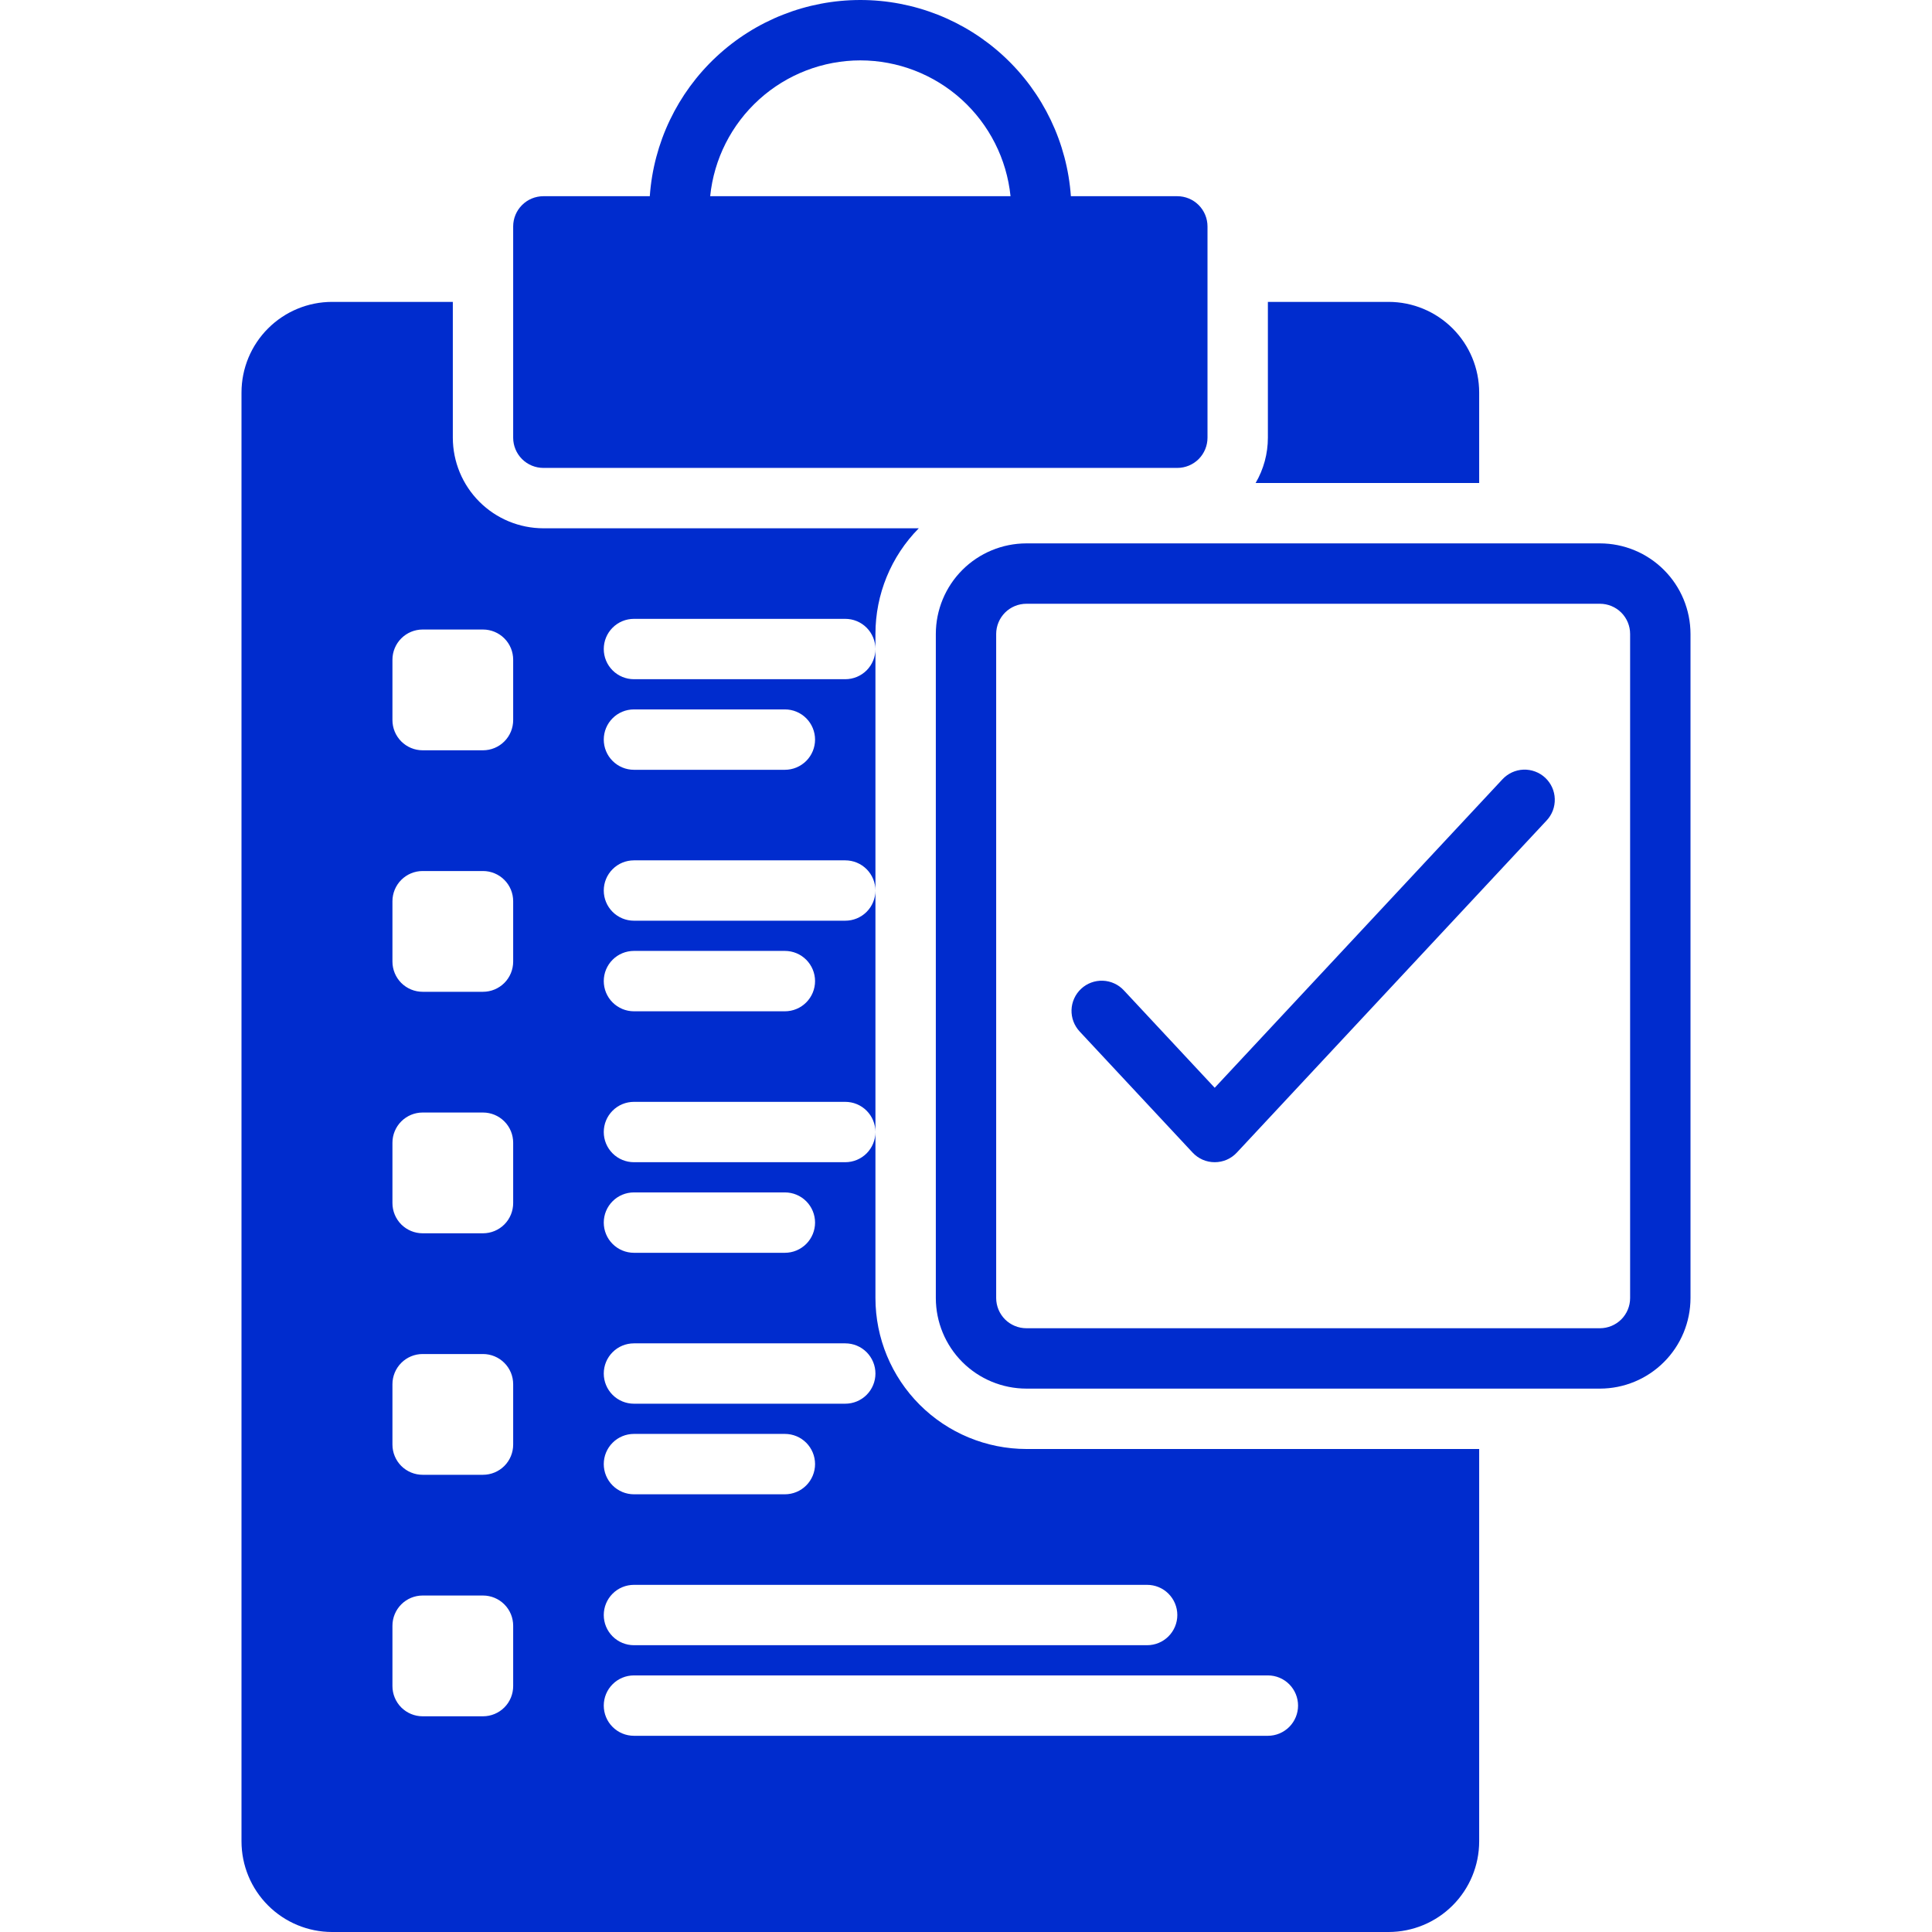 <svg width="63" height="63" viewBox="0 0 63 63" fill="none" xmlns="http://www.w3.org/2000/svg">
<path d="M52.172 17.719H33.469C32.686 17.72 31.935 18.031 31.381 18.585C30.828 19.138 30.517 19.889 30.516 20.672V42.328C30.517 43.111 30.828 43.862 31.381 44.415C31.935 44.969 32.686 45.28 33.469 45.281H52.172C52.955 45.28 53.706 44.969 54.259 44.415C54.813 43.862 55.124 43.111 55.125 42.328V20.672C55.124 19.889 54.813 19.138 54.259 18.585C53.706 18.031 52.955 17.72 52.172 17.719ZM53.156 42.328C53.156 42.589 53.052 42.839 52.868 43.024C52.683 43.208 52.433 43.312 52.172 43.312H33.469C33.208 43.312 32.958 43.208 32.773 43.024C32.589 42.839 32.485 42.589 32.484 42.328V20.672C32.485 20.411 32.589 20.161 32.773 19.976C32.958 19.792 33.208 19.688 33.469 19.688H52.172C52.433 19.688 52.683 19.792 52.868 19.976C53.052 20.161 53.156 20.411 53.156 20.672V42.328Z" fill="#002CCE"/>
<path d="M48.991 25.414L39.61 35.471L36.65 32.297C36.562 32.201 36.456 32.124 36.338 32.07C36.22 32.015 36.092 31.985 35.963 31.98C35.833 31.975 35.703 31.996 35.582 32.041C35.46 32.086 35.349 32.155 35.254 32.244C35.159 32.332 35.082 32.439 35.029 32.557C34.975 32.675 34.945 32.803 34.941 32.933C34.937 33.062 34.959 33.192 35.005 33.313C35.051 33.434 35.121 33.545 35.21 33.64L38.891 37.586C38.983 37.684 39.094 37.763 39.218 37.817C39.342 37.871 39.475 37.898 39.61 37.898C39.745 37.898 39.879 37.871 40.003 37.817C40.127 37.763 40.238 37.684 40.33 37.586L50.431 26.757C50.52 26.663 50.59 26.552 50.636 26.431C50.682 26.309 50.703 26.18 50.699 26.05C50.695 25.92 50.666 25.793 50.612 25.674C50.558 25.556 50.482 25.45 50.387 25.361C50.292 25.273 50.181 25.204 50.059 25.159C49.937 25.113 49.808 25.093 49.678 25.097C49.548 25.102 49.421 25.133 49.303 25.187C49.185 25.242 49.079 25.319 48.991 25.414Z" fill="#002CCE"/>
<path d="M45.281 9.844H41.344V14.273C41.344 14.792 41.206 15.302 40.944 15.75H48.234V12.797C48.233 12.014 47.922 11.263 47.368 10.71C46.815 10.156 46.064 9.845 45.281 9.844Z" fill="#002CCE"/>
<path d="M33.469 47.25C32.164 47.248 30.913 46.73 29.99 45.807C29.067 44.884 28.548 43.633 28.547 42.328V36.914C28.547 37.175 28.443 37.425 28.259 37.61C28.074 37.795 27.824 37.898 27.562 37.898H20.672C20.411 37.898 20.16 37.795 19.976 37.61C19.791 37.425 19.688 37.175 19.688 36.914C19.688 36.653 19.791 36.403 19.976 36.218C20.16 36.033 20.411 35.93 20.672 35.93H27.562C27.824 35.93 28.074 36.033 28.259 36.218C28.443 36.403 28.547 36.653 28.547 36.914V29.039C28.547 29.3 28.443 29.55 28.259 29.735C28.074 29.92 27.824 30.023 27.562 30.023H20.672C20.411 30.023 20.16 29.92 19.976 29.735C19.791 29.55 19.688 29.3 19.688 29.039C19.688 28.778 19.791 28.528 19.976 28.343C20.16 28.158 20.411 28.055 20.672 28.055H27.562C27.824 28.055 28.074 28.158 28.259 28.343C28.443 28.528 28.547 28.778 28.547 29.039V21.164C28.547 21.425 28.443 21.675 28.259 21.86C28.074 22.045 27.824 22.148 27.562 22.148H20.672C20.411 22.148 20.16 22.045 19.976 21.86C19.791 21.675 19.688 21.425 19.688 21.164C19.688 20.903 19.791 20.653 19.976 20.468C20.16 20.283 20.411 20.18 20.672 20.18H27.562C27.824 20.18 28.074 20.283 28.259 20.468C28.443 20.653 28.547 20.903 28.547 21.164V20.672C28.547 19.382 29.054 18.145 29.96 17.227H17.719C16.936 17.226 16.185 16.914 15.632 16.361C15.078 15.807 14.767 15.056 14.766 14.273V9.844H10.828C10.045 9.845 9.295 10.156 8.741 10.71C8.187 11.263 7.876 12.014 7.875 12.797V60.047C7.876 60.83 8.187 61.581 8.741 62.134C9.295 62.688 10.045 62.999 10.828 63H45.281C46.064 62.999 46.815 62.688 47.368 62.134C47.922 61.581 48.233 60.83 48.234 60.047V47.25H33.469ZM20.672 23.133H25.594C25.855 23.133 26.105 23.236 26.29 23.421C26.474 23.606 26.578 23.856 26.578 24.117C26.578 24.378 26.474 24.629 26.29 24.813C26.105 24.998 25.855 25.102 25.594 25.102H20.672C20.411 25.102 20.16 24.998 19.976 24.813C19.791 24.629 19.688 24.378 19.688 24.117C19.688 23.856 19.791 23.606 19.976 23.421C20.16 23.236 20.411 23.133 20.672 23.133ZM20.672 31.008H25.594C25.855 31.008 26.105 31.111 26.29 31.296C26.474 31.481 26.578 31.731 26.578 31.992C26.578 32.253 26.474 32.504 26.29 32.688C26.105 32.873 25.855 32.977 25.594 32.977H20.672C20.411 32.977 20.16 32.873 19.976 32.688C19.791 32.504 19.688 32.253 19.688 31.992C19.688 31.731 19.791 31.481 19.976 31.296C20.16 31.111 20.411 31.008 20.672 31.008ZM16.734 54.981C16.734 55.242 16.631 55.493 16.446 55.678C16.262 55.862 16.011 55.966 15.75 55.966H13.781C13.52 55.966 13.27 55.862 13.085 55.678C12.901 55.493 12.797 55.242 12.797 54.981V53.013C12.797 52.752 12.901 52.501 13.085 52.317C13.27 52.132 13.52 52.028 13.781 52.028H15.75C16.011 52.028 16.262 52.132 16.446 52.317C16.631 52.501 16.734 52.752 16.734 53.013V54.981ZM16.734 47.106C16.734 47.367 16.631 47.618 16.446 47.803C16.262 47.987 16.011 48.091 15.75 48.091H13.781C13.52 48.091 13.27 47.987 13.085 47.803C12.901 47.618 12.797 47.367 12.797 47.106V45.138C12.797 44.877 12.901 44.626 13.085 44.442C13.27 44.257 13.52 44.153 13.781 44.153H15.75C16.011 44.153 16.262 44.257 16.446 44.442C16.631 44.626 16.734 44.877 16.734 45.138V47.106ZM16.734 39.231C16.734 39.492 16.631 39.743 16.446 39.928C16.262 40.112 16.011 40.216 15.75 40.216H13.781C13.52 40.216 13.27 40.112 13.085 39.928C12.901 39.743 12.797 39.492 12.797 39.231V37.263C12.797 37.002 12.901 36.751 13.085 36.567C13.27 36.382 13.52 36.278 13.781 36.278H15.75C16.011 36.278 16.262 36.382 16.446 36.567C16.631 36.751 16.734 37.002 16.734 37.263V39.231ZM16.734 31.356C16.734 31.617 16.631 31.868 16.446 32.053C16.262 32.237 16.011 32.341 15.75 32.341H13.781C13.52 32.341 13.27 32.237 13.085 32.053C12.901 31.868 12.797 31.617 12.797 31.356V29.388C12.797 29.127 12.901 28.876 13.085 28.692C13.27 28.507 13.52 28.403 13.781 28.403H15.75C16.011 28.403 16.262 28.507 16.446 28.692C16.631 28.876 16.734 29.127 16.734 29.388V31.356ZM16.734 23.481C16.734 23.742 16.631 23.993 16.446 24.177C16.262 24.362 16.011 24.466 15.75 24.466H13.781C13.52 24.466 13.27 24.362 13.085 24.177C12.901 23.993 12.797 23.742 12.797 23.481V21.513C12.797 21.252 12.901 21.001 13.085 20.817C13.27 20.632 13.52 20.528 13.781 20.528H15.75C16.011 20.528 16.262 20.632 16.446 20.817C16.631 21.001 16.734 21.252 16.734 21.513V23.481ZM20.672 38.883H25.594C25.855 38.883 26.105 38.986 26.29 39.171C26.474 39.356 26.578 39.606 26.578 39.867C26.578 40.128 26.474 40.379 26.29 40.563C26.105 40.748 25.855 40.852 25.594 40.852H20.672C20.411 40.852 20.16 40.748 19.976 40.563C19.791 40.379 19.688 40.128 19.688 39.867C19.688 39.606 19.791 39.356 19.976 39.171C20.16 38.986 20.411 38.883 20.672 38.883ZM20.672 43.805H27.562C27.824 43.805 28.074 43.908 28.259 44.093C28.443 44.278 28.547 44.528 28.547 44.789C28.547 45.05 28.443 45.3 28.259 45.485C28.074 45.67 27.824 45.773 27.562 45.773H20.672C20.411 45.773 20.16 45.67 19.976 45.485C19.791 45.3 19.688 45.05 19.688 44.789C19.688 44.528 19.791 44.278 19.976 44.093C20.16 43.908 20.411 43.805 20.672 43.805ZM20.672 46.758H25.594C25.855 46.758 26.105 46.861 26.29 47.046C26.474 47.231 26.578 47.481 26.578 47.742C26.578 48.003 26.474 48.254 26.29 48.438C26.105 48.623 25.855 48.727 25.594 48.727H20.672C20.411 48.727 20.16 48.623 19.976 48.438C19.791 48.254 19.688 48.003 19.688 47.742C19.688 47.481 19.791 47.231 19.976 47.046C20.16 46.861 20.411 46.758 20.672 46.758ZM20.672 51.68H37.406C37.667 51.68 37.918 51.783 38.102 51.968C38.287 52.153 38.391 52.403 38.391 52.664C38.391 52.925 38.287 53.175 38.102 53.36C37.918 53.545 37.667 53.648 37.406 53.648H20.672C20.411 53.648 20.16 53.545 19.976 53.36C19.791 53.175 19.688 52.925 19.688 52.664C19.688 52.403 19.791 52.153 19.976 51.968C20.16 51.783 20.411 51.68 20.672 51.68ZM41.344 56.602H20.672C20.411 56.602 20.16 56.498 19.976 56.313C19.791 56.129 19.688 55.878 19.688 55.617C19.688 55.356 19.791 55.106 19.976 54.921C20.16 54.736 20.411 54.633 20.672 54.633H41.344C41.605 54.633 41.855 54.736 42.04 54.921C42.224 55.106 42.328 55.356 42.328 55.617C42.328 55.878 42.224 56.129 42.04 56.313C41.855 56.498 41.605 56.602 41.344 56.602Z" fill="#002CCE"/>
<path d="M38.391 6.398H34.92C34.798 4.661 34.021 3.035 32.747 1.848C31.473 0.66 29.796 0 28.055 0C26.313 0 24.636 0.66 23.362 1.848C22.088 3.035 21.311 4.661 21.189 6.398H17.719C17.458 6.398 17.207 6.502 17.023 6.687C16.838 6.871 16.734 7.122 16.734 7.383V14.274C16.734 14.534 16.838 14.785 17.023 14.97C17.207 15.154 17.458 15.258 17.719 15.258H38.391C38.652 15.258 38.902 15.154 39.087 14.97C39.271 14.785 39.375 14.534 39.375 14.274V7.383C39.375 7.122 39.271 6.871 39.087 6.687C38.902 6.502 38.652 6.398 38.391 6.398ZM28.055 1.969C29.274 1.97 30.45 2.424 31.355 3.242C32.259 4.061 32.828 5.185 32.952 6.398H23.158C23.281 5.185 23.85 4.061 24.755 3.242C25.659 2.424 26.835 1.97 28.055 1.969Z" fill="#002CCE"/>
</svg>

